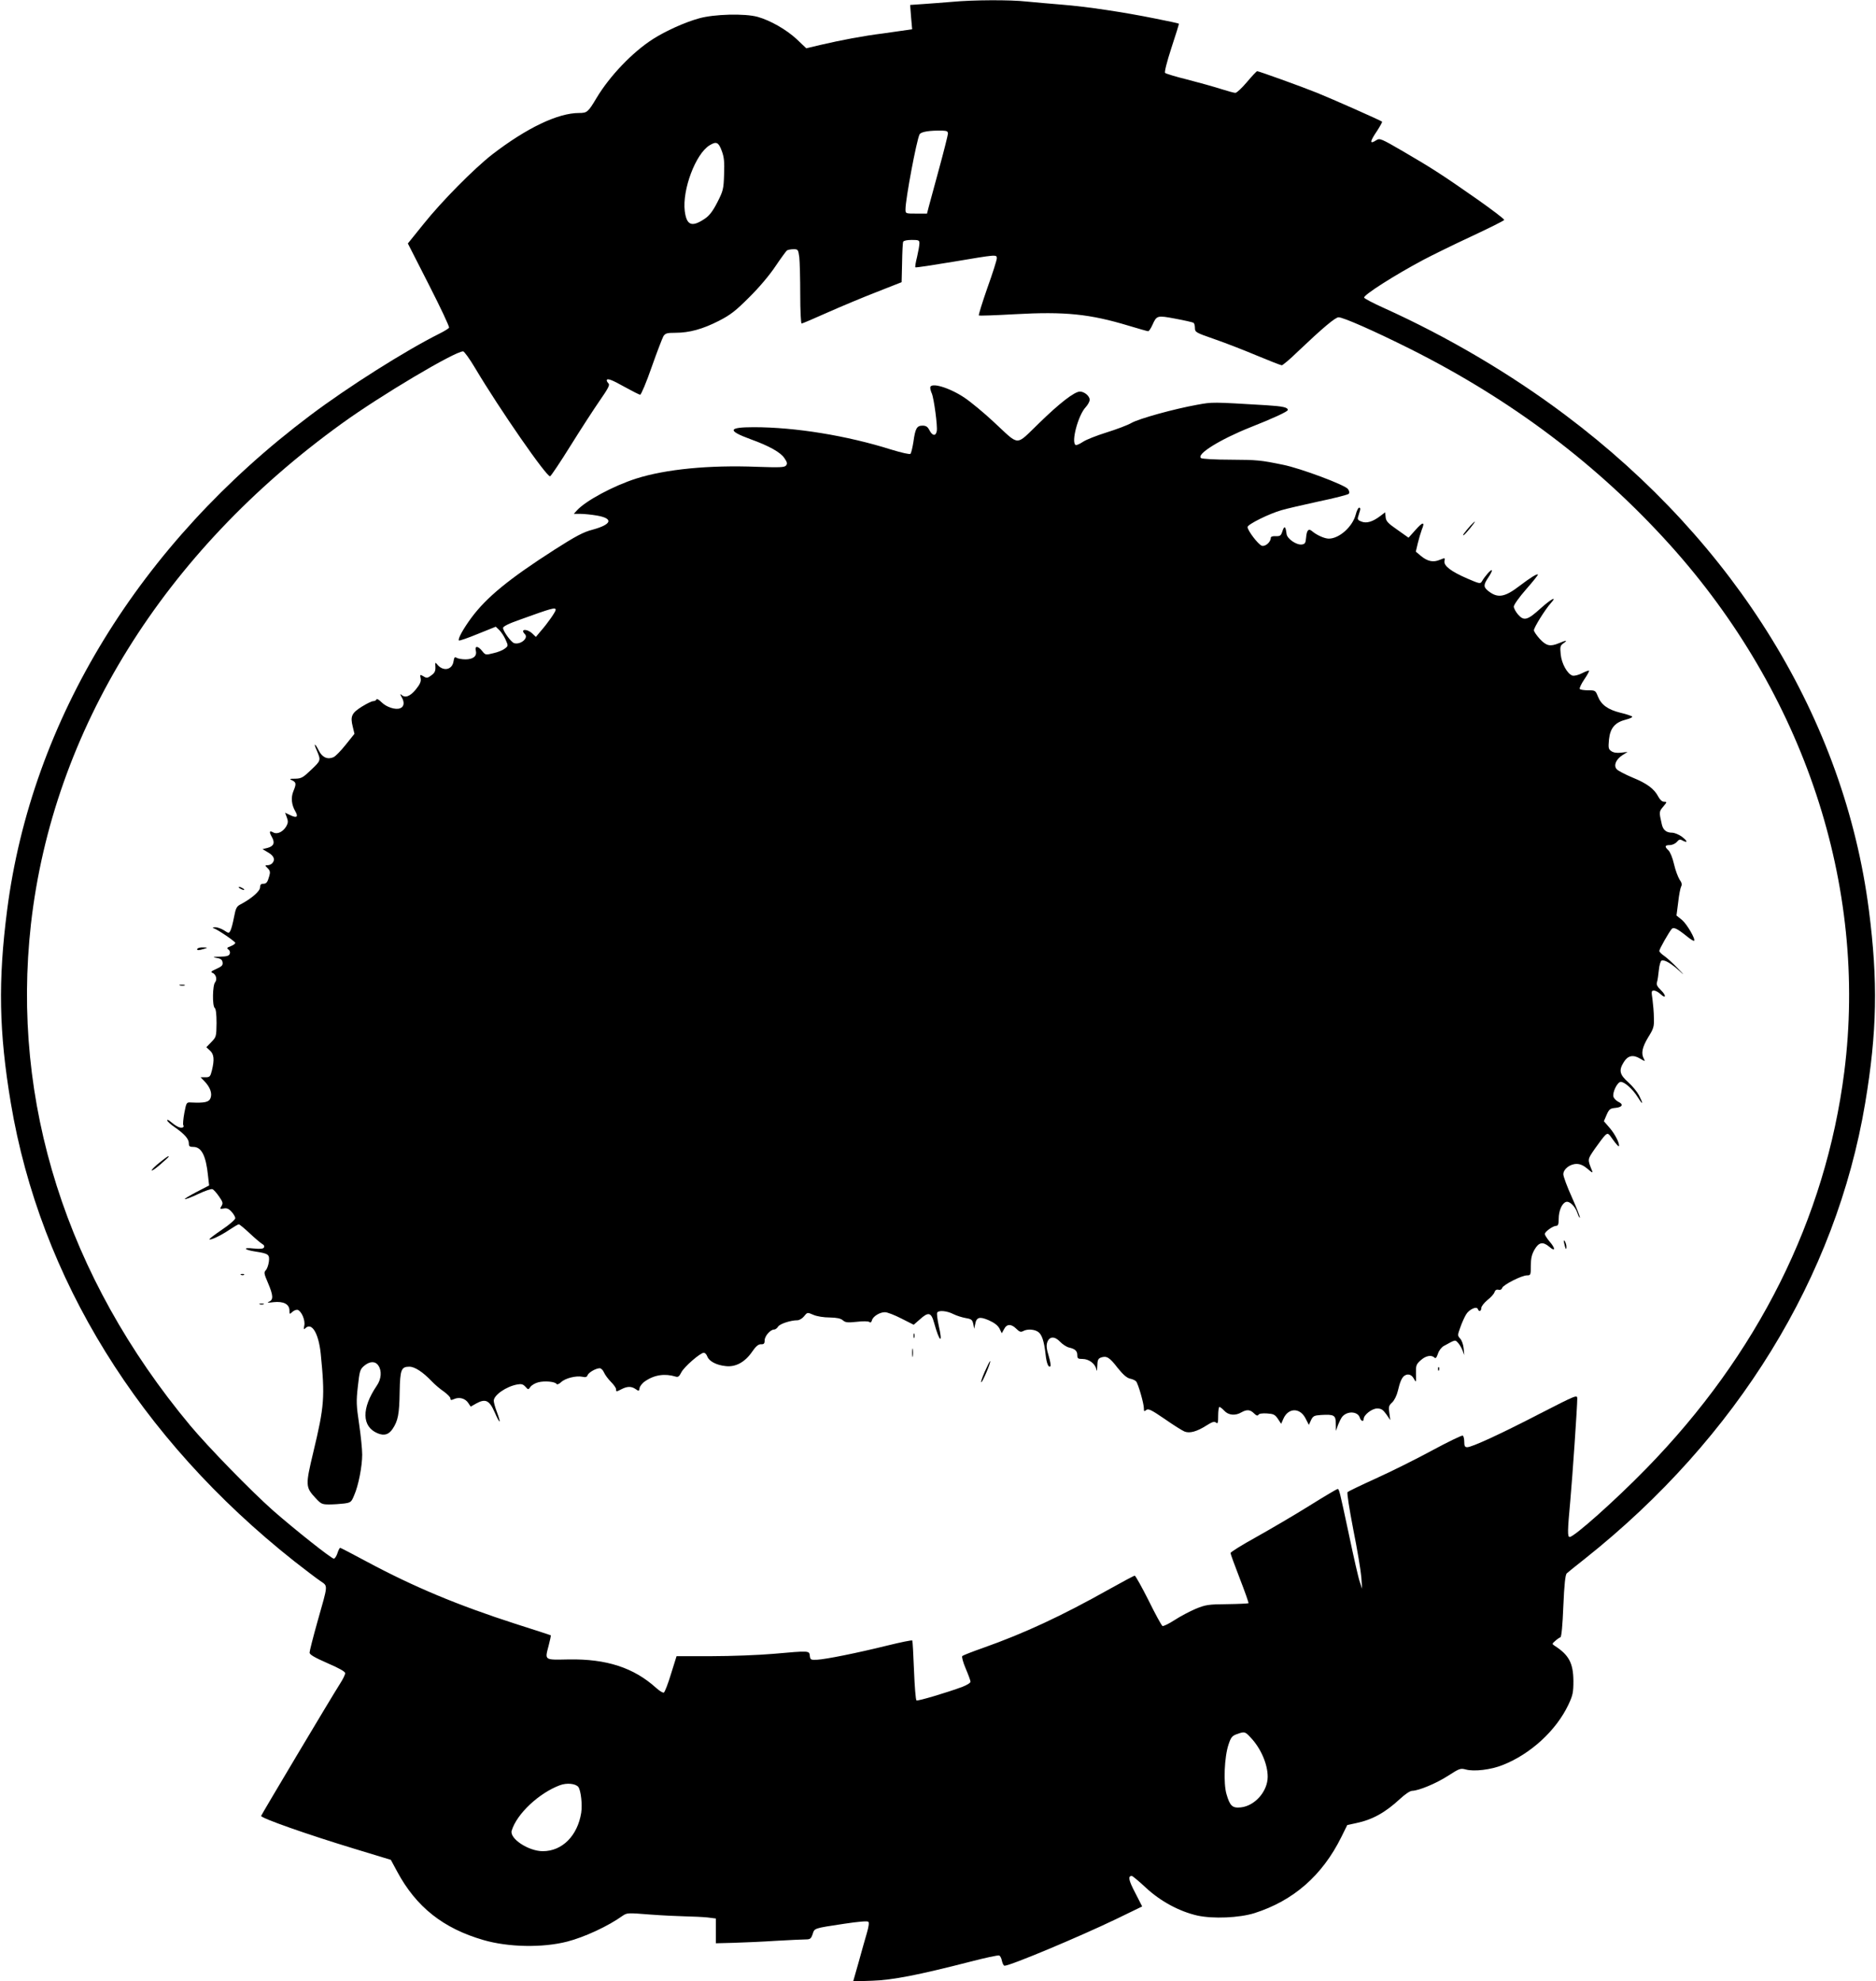 <?xml version="1.0" standalone="no"?>
<!DOCTYPE svg PUBLIC "-//W3C//DTD SVG 20010904//EN"
 "http://www.w3.org/TR/2001/REC-SVG-20010904/DTD/svg10.dtd">
<svg version="1.0" xmlns="http://www.w3.org/2000/svg"
 width="1212pt" height="1280pt" viewBox="0 0 1212 1280"
 preserveAspectRatio="xMidYMid meet">
<g transform="translate(0,1280) scale(0.1,-0.1)"
fill="#000000" stroke="none">
<path d="M6150 12788 c-52 -4 -134 -11 -183 -14 l-87 -6 6 -78 7 -79 -34 -5
c-19 -3 -88 -13 -154 -22 -128 -16 -266 -42 -408 -75 l-88 -21 -62 59 c-67 62
-170 121 -252 144 -82 23 -283 18 -380 -10 -91 -25 -216 -82 -296 -133 -133
-85 -280 -239 -365 -381 -55 -92 -61 -97 -113 -97 -137 0 -339 -97 -561 -268
-118 -92 -327 -303 -445 -451 l-100 -124 136 -267 c75 -147 134 -272 130 -277
-3 -6 -31 -23 -61 -38 -222 -111 -592 -345 -835 -528 -1102 -828 -1801 -1969
-1959 -3197 -59 -458 -53 -787 24 -1247 190 -1132 830 -2167 1830 -2959 69
-54 145 -112 169 -128 51 -36 52 -16 -18 -263 -28 -100 -51 -190 -51 -200 0
-13 31 -31 115 -68 77 -33 115 -55 115 -65 0 -9 -14 -38 -32 -66 -60 -94 -508
-846 -511 -856 -3 -14 298 -120 598 -211 l240 -73 41 -76 c123 -229 298 -367
557 -442 161 -47 383 -51 542 -10 112 29 265 100 358 167 28 19 35 19 172 8
79 -6 183 -11 231 -12 49 -1 114 -4 144 -7 l55 -7 0 -80 0 -80 115 3 c63 2
187 7 275 13 88 5 174 9 192 9 27 0 33 5 43 34 13 39 4 37 203 67 93 14 151
19 157 13 6 -6 2 -33 -10 -74 -10 -36 -35 -120 -53 -188 l-35 -123 122 4 c131
4 299 37 634 123 96 25 180 43 187 40 7 -2 15 -18 18 -35 4 -17 11 -31 17 -31
37 0 483 187 720 301 l169 82 -45 88 c-43 82 -48 109 -22 109 5 0 46 -34 90
-75 94 -88 216 -154 334 -181 102 -22 270 -15 369 16 251 80 438 243 561 492
l38 77 56 12 c106 22 189 68 285 157 32 30 65 52 78 52 43 1 154 47 232 97 73
47 80 50 114 41 53 -15 164 -2 240 29 180 71 345 223 424 390 28 60 32 78 32
153 -1 115 -29 168 -121 227 -18 12 -18 13 4 32 12 11 27 21 33 23 7 2 14 77
19 202 6 142 13 202 22 211 7 7 60 49 118 95 983 781 1622 1820 1810 2943 77
460 83 789 24 1247 -158 1228 -857 2369 -1959 3197 -352 265 -758 505 -1174
693 -69 31 -126 61 -128 67 -6 16 196 145 384 245 53 28 191 96 307 150 116
54 212 102 214 107 2 5 -77 65 -175 134 -223 156 -291 200 -478 309 -141 82
-151 86 -172 73 -46 -30 -45 -12 4 60 20 31 34 57 32 59 -9 8 -325 148 -422
187 -107 43 -374 139 -385 139 -4 0 -34 -32 -66 -70 -33 -39 -66 -70 -75 -70
-9 0 -52 12 -96 26 -44 14 -140 41 -214 60 -74 18 -139 38 -144 43 -5 5 11 70
41 162 28 85 50 155 48 156 -1 2 -70 17 -152 33 -202 41 -441 77 -604 90 -74
6 -176 15 -227 20 -106 12 -346 11 -483 -2z m-26 -853 c-1 -11 -26 -112 -57
-225 -31 -113 -61 -224 -67 -247 l-11 -43 -69 0 c-70 0 -70 0 -70 28 0 66 72
448 91 484 9 17 66 26 149 24 28 -1 35 -5 34 -21z m-1461 -110 c15 -40 18 -70
15 -152 -3 -95 -6 -106 -43 -179 -29 -57 -51 -86 -80 -106 -85 -58 -119 -45
-131 48 -17 138 70 370 160 425 44 27 58 21 79 -36z m1277 -597 c0 -13 -7 -52
-15 -87 -9 -35 -14 -66 -11 -68 2 -3 113 14 245 36 280 47 281 48 281 22 0
-11 -27 -97 -61 -191 -33 -95 -58 -175 -55 -178 3 -3 108 1 233 8 324 18 482
2 737 -75 63 -19 119 -35 124 -35 5 0 17 18 27 40 28 63 31 63 149 41 59 -11
111 -23 116 -26 6 -3 10 -19 10 -34 0 -27 5 -30 123 -71 67 -23 191 -71 274
-106 84 -35 158 -64 164 -64 6 0 53 39 103 88 162 154 243 222 264 222 31 0
234 -90 462 -204 656 -329 1210 -747 1676 -1263 870 -964 1282 -2208 1129
-3409 -121 -949 -559 -1825 -1280 -2563 -200 -205 -465 -441 -494 -441 -15 0
-14 39 4 234 14 155 45 606 45 660 0 26 -5 24 -243 -98 -257 -133 -438 -216
-468 -216 -15 0 -19 8 -19 34 0 19 -4 38 -10 41 -5 3 -94 -40 -196 -95 -103
-56 -266 -137 -363 -181 -97 -44 -180 -84 -185 -89 -5 -5 11 -107 37 -242 26
-129 49 -268 52 -309 l5 -74 -15 45 c-9 25 -40 162 -70 305 -62 290 -63 295
-74 295 -4 0 -87 -49 -183 -109 -96 -60 -250 -150 -341 -201 -92 -51 -167 -97
-167 -104 0 -6 27 -80 60 -165 33 -85 58 -156 56 -159 -3 -2 -65 -5 -138 -6
-121 -1 -139 -4 -203 -30 -38 -16 -100 -49 -137 -73 -37 -24 -72 -41 -78 -38
-6 4 -47 78 -90 166 -44 87 -84 159 -89 159 -5 0 -78 -39 -162 -86 -310 -174
-548 -285 -819 -381 -69 -24 -129 -48 -133 -52 -5 -5 5 -41 22 -81 17 -40 31
-78 31 -85 0 -8 -24 -22 -52 -33 -102 -38 -288 -93 -297 -88 -5 3 -12 90 -16
193 -4 104 -9 191 -11 194 -2 4 -74 -11 -160 -32 -198 -49 -398 -89 -455 -92
-41 -2 -44 0 -47 25 -4 34 0 34 -237 13 -93 -8 -272 -15 -397 -15 l-227 0 -36
-115 c-19 -63 -40 -117 -46 -120 -5 -4 -28 10 -50 30 -145 131 -321 188 -564
184 -161 -3 -156 -8 -130 91 9 34 15 63 13 65 -2 1 -104 35 -228 74 -372 120
-655 238 -961 402 -91 49 -168 89 -171 89 -4 0 -12 -16 -18 -35 -6 -19 -17
-35 -23 -35 -16 0 -255 190 -393 311 -145 129 -416 407 -535 549 -799 959
-1158 2090 -1029 3240 142 1252 857 2404 2010 3235 250 181 729 465 782 465 7
0 42 -48 77 -107 160 -269 464 -707 485 -700 6 2 65 90 131 196 66 106 151
237 189 292 53 76 67 102 58 111 -7 7 -12 16 -12 20 0 17 31 6 116 -42 49 -27
94 -50 100 -50 6 0 40 80 74 178 34 97 69 187 76 200 13 19 23 22 77 22 91 0
177 24 281 77 76 39 108 64 197 153 62 61 132 144 169 200 35 52 69 98 74 102
6 4 25 8 42 8 30 0 31 -2 38 -52 3 -29 6 -137 6 -240 0 -104 4 -188 9 -188 5
0 80 32 167 71 88 39 231 99 319 133 l160 63 3 124 c1 68 4 130 7 137 3 7 24
12 55 12 45 0 50 -2 50 -22z m2141 -9655 c65 -69 109 -171 109 -252 0 -94 -82
-188 -173 -198 -55 -6 -71 9 -93 85 -21 71 -14 241 13 321 15 46 23 56 53 67
51 18 53 18 91 -23z m-4344 -319 c16 -23 26 -113 18 -166 -24 -149 -123 -248
-248 -248 -93 0 -217 82 -201 133 33 109 177 243 311 293 45 17 103 11 120
-12z"/>
<path d="M6010 10295 c0 -8 4 -24 10 -37 14 -33 38 -213 32 -243 -6 -34 -28
-32 -47 5 -12 23 -22 30 -45 30 -37 0 -47 -18 -59 -106 -6 -37 -14 -71 -19
-76 -5 -5 -57 7 -123 27 -288 91 -622 145 -889 145 -167 0 -173 -22 -20 -78
119 -43 192 -84 217 -121 19 -27 21 -37 11 -49 -11 -12 -40 -13 -188 -8 -308
12 -588 -15 -780 -76 -147 -47 -328 -144 -384 -207 l-19 -21 43 0 c24 0 72 -5
107 -11 108 -19 96 -57 -28 -91 -59 -15 -108 -41 -246 -129 -296 -190 -440
-308 -539 -442 -52 -71 -88 -136 -79 -145 3 -3 58 16 121 42 l117 47 22 -21
c12 -12 31 -39 41 -62 18 -40 18 -41 -4 -58 -12 -10 -45 -24 -74 -30 -51 -13
-52 -12 -73 14 -27 34 -49 35 -41 2 9 -35 -17 -56 -67 -56 -23 0 -49 5 -57 10
-12 8 -16 3 -20 -23 -9 -57 -69 -67 -107 -18 -11 14 -12 11 -10 -18 1 -26 -4
-38 -26 -54 -23 -18 -31 -19 -47 -9 -27 16 -28 16 -22 -13 3 -18 -5 -37 -32
-70 -38 -46 -70 -57 -95 -32 -7 6 -5 -2 5 -19 19 -33 14 -61 -11 -70 -29 -12
-88 7 -119 38 -17 17 -32 26 -34 19 -2 -6 -11 -11 -21 -11 -9 0 -42 -16 -74
-36 -65 -41 -75 -62 -58 -129 l11 -46 -56 -70 c-31 -39 -66 -75 -79 -81 -38
-17 -73 -2 -95 42 -26 51 -36 52 -14 3 28 -66 28 -66 -35 -126 -53 -51 -64
-57 -103 -58 -38 0 -41 -2 -20 -11 26 -13 27 -23 7 -71 -16 -40 -12 -86 13
-129 21 -36 9 -45 -32 -25 l-34 16 11 -30 c9 -24 9 -35 -3 -57 -21 -36 -58
-54 -83 -41 -27 15 -30 6 -11 -28 22 -38 13 -60 -27 -71 l-33 -8 37 -22 c38
-22 47 -48 25 -70 -7 -7 -20 -12 -30 -12 -17 0 -17 -1 1 -19 16 -16 18 -26 11
-50 -12 -43 -19 -51 -41 -51 -13 0 -19 -7 -19 -24 0 -24 -57 -73 -126 -109
-25 -13 -31 -24 -42 -82 -7 -37 -17 -76 -23 -87 -10 -19 -11 -19 -43 2 -18 11
-44 20 -57 19 -15 0 -18 -3 -9 -6 29 -10 140 -86 140 -95 0 -5 -13 -15 -29
-21 -25 -9 -27 -13 -15 -22 9 -6 12 -18 8 -28 -5 -13 -19 -17 -63 -18 -47 -1
-51 -3 -21 -8 26 -4 36 -12 38 -29 3 -18 -5 -26 -40 -42 -32 -14 -39 -20 -26
-25 23 -9 33 -42 18 -61 -17 -19 -19 -152 -3 -166 8 -6 12 -40 12 -98 -1 -87
-2 -90 -34 -123 l-32 -33 23 -21 c27 -24 30 -59 13 -129 -10 -40 -14 -44 -42
-44 l-31 0 26 -27 c36 -38 50 -77 38 -108 -10 -26 -38 -32 -125 -28 -30 2 -31
1 -44 -67 -7 -38 -10 -74 -7 -79 10 -16 -12 -23 -36 -10 -13 6 -33 21 -46 32
-12 11 -22 15 -22 9 0 -6 21 -26 48 -44 63 -44 92 -76 92 -104 0 -20 5 -24 29
-24 53 0 82 -57 95 -187 l7 -62 -81 -42 c-44 -23 -79 -44 -76 -46 3 -3 41 11
85 32 44 21 86 35 93 32 8 -2 27 -24 43 -47 25 -36 27 -44 16 -62 -12 -19 -11
-20 14 -16 20 4 33 -1 51 -21 13 -14 24 -33 24 -42 0 -8 -38 -42 -85 -73 -47
-32 -84 -60 -82 -63 8 -7 73 24 128 61 30 20 57 36 62 36 4 0 36 -26 70 -58
35 -33 71 -63 81 -69 12 -6 16 -15 11 -23 -5 -9 -25 -10 -69 -6 -71 8 -59 -9
14 -20 85 -13 93 -19 87 -66 -3 -22 -12 -47 -20 -55 -13 -13 -11 -23 14 -81
35 -82 36 -110 7 -122 -17 -7 -8 -8 29 -3 65 7 103 -13 103 -54 0 -25 1 -26
20 -8 10 9 26 15 34 12 25 -10 49 -67 42 -101 -5 -24 -4 -28 6 -18 42 42 86
-31 100 -163 28 -281 24 -338 -48 -638 -51 -214 -51 -225 15 -296 35 -38 42
-41 88 -41 28 0 71 3 96 6 43 6 47 9 65 53 28 63 52 188 52 263 0 35 -9 124
-20 198 -18 121 -19 147 -8 243 11 100 14 110 41 133 36 30 71 31 91 2 24 -34
20 -88 -10 -131 -99 -146 -97 -264 5 -307 43 -18 73 -9 98 29 34 51 43 94 45
238 3 145 10 163 63 163 35 0 88 -35 145 -95 19 -20 54 -50 78 -66 23 -17 42
-36 42 -44 0 -12 5 -12 24 -4 33 15 72 4 91 -25 l16 -24 37 21 c59 32 84 20
118 -58 34 -78 44 -78 15 0 -12 31 -21 64 -21 75 0 36 80 92 151 105 28 5 38
2 53 -14 19 -21 19 -21 33 -1 7 10 30 24 50 29 40 11 110 5 119 -11 3 -5 16 0
29 12 27 26 97 43 137 35 21 -5 30 -2 34 10 7 18 54 45 79 45 8 0 21 -12 27
-27 7 -16 27 -43 45 -61 18 -18 33 -39 33 -47 0 -18 1 -18 36 0 37 19 64 19
91 0 20 -14 22 -14 25 7 2 12 18 33 37 45 60 41 127 50 196 29 16 -5 23 1 36
26 16 35 123 128 146 128 8 0 18 -11 23 -25 12 -30 58 -55 118 -61 64 -8 124
25 170 91 25 37 41 50 58 50 19 -1 24 4 24 25 0 28 37 70 61 70 8 0 19 8 26
19 11 18 81 41 125 41 12 0 32 12 43 26 21 26 21 26 60 9 23 -10 67 -17 105
-17 47 -1 71 -6 85 -18 17 -15 31 -16 90 -10 41 5 75 4 81 -1 8 -6 13 -3 17
10 6 26 52 54 85 53 15 0 63 -19 106 -41 l79 -40 39 34 c56 51 74 47 93 -22
35 -127 58 -140 30 -19 -9 42 -14 80 -10 86 10 16 63 11 104 -10 22 -11 58
-22 81 -26 36 -6 42 -11 48 -38 l6 -31 6 29 c8 46 28 52 88 26 36 -16 58 -33
69 -53 l15 -31 15 27 c17 34 46 35 79 2 20 -20 29 -23 44 -15 27 15 72 12 97
-5 24 -17 38 -58 48 -145 6 -58 19 -89 31 -77 4 4 -1 34 -11 67 -14 45 -16 68
-9 88 14 39 48 40 83 3 15 -16 41 -33 57 -37 40 -9 54 -22 54 -50 0 -21 5 -24
34 -24 42 0 83 -32 89 -68 2 -16 5 -8 6 21 1 39 5 49 23 56 37 13 56 2 108
-66 36 -45 60 -65 80 -70 16 -3 34 -11 40 -18 14 -17 50 -143 50 -174 0 -20 2
-22 15 -11 14 11 32 2 120 -58 57 -40 115 -76 128 -81 33 -13 80 0 141 39 38
24 51 28 62 19 12 -10 14 -2 14 45 0 31 4 56 8 56 5 0 19 -11 32 -25 27 -29
71 -33 110 -10 35 20 57 18 81 -6 15 -15 23 -18 29 -10 4 8 26 11 56 9 42 -3
51 -7 70 -35 l21 -32 14 32 c32 73 108 74 144 2 l21 -41 14 31 c13 27 21 30
64 33 85 5 96 -1 96 -56 l1 -47 13 38 c8 20 20 44 27 53 33 40 101 36 114 -5
7 -23 25 -29 25 -9 0 26 53 68 87 68 26 0 37 -7 59 -37 l26 -38 -6 45 c-6 40
-4 49 18 69 14 13 30 45 37 75 13 57 26 87 43 98 22 15 46 7 60 -19 15 -27 16
-27 14 31 -1 55 1 61 31 88 32 29 69 36 88 17 8 -8 14 -1 23 25 6 20 23 42 38
50 75 41 72 41 90 22 9 -9 23 -31 30 -49 l12 -32 -4 43 c-2 24 -12 52 -22 63
-18 20 -18 22 0 72 10 29 27 67 38 85 20 33 69 55 76 34 6 -19 22 -14 22 7 0
11 18 33 39 51 22 17 43 40 46 51 5 14 13 19 26 16 11 -3 20 1 24 12 6 20 126
81 160 81 24 0 25 3 25 63 0 46 6 72 23 102 28 49 54 55 96 20 40 -35 42 -12
1 35 -16 19 -29 40 -30 47 0 15 53 53 74 53 12 0 16 11 16 45 0 51 20 99 46
109 23 9 60 -27 75 -71 6 -19 13 -32 16 -30 2 3 -20 61 -51 130 -31 68 -56
136 -56 150 0 34 43 67 86 67 23 0 45 -10 71 -32 28 -25 35 -28 29 -13 -31 77
-31 72 19 145 27 38 56 77 66 86 17 15 20 13 50 -30 18 -25 35 -44 37 -42 10
11 -23 78 -58 118 l-38 44 18 42 c16 36 23 41 56 44 45 4 55 23 20 39 -14 7
-28 21 -32 32 -9 27 25 97 47 97 25 0 77 -46 110 -99 34 -54 38 -48 8 12 -12
23 -43 61 -70 85 -55 49 -62 76 -29 129 26 43 60 51 105 24 34 -20 35 -20 25
-1 -19 35 -10 74 28 138 35 56 39 68 37 125 0 34 -5 88 -9 120 -8 52 -7 57 9
57 11 0 29 -10 42 -22 36 -34 40 -11 4 24 -24 23 -31 37 -26 52 4 12 9 47 12
78 3 32 11 59 18 62 19 7 64 -20 115 -67 34 -32 32 -28 -10 16 -30 32 -70 68
-87 80 -18 12 -33 27 -33 33 0 12 61 119 80 142 13 14 36 3 104 -52 20 -16 38
-27 41 -24 10 10 -46 107 -78 134 l-36 29 11 85 c5 47 14 93 19 102 7 13 4 26
-10 45 -10 16 -27 60 -36 100 -9 40 -25 79 -36 89 -26 24 -24 34 9 34 15 0 35
9 45 20 14 17 21 19 38 9 35 -18 32 -3 -5 25 -19 14 -48 26 -63 26 -38 0 -59
18 -67 55 -18 79 -18 81 9 113 25 30 26 32 6 32 -13 0 -26 12 -37 32 -26 51
-73 86 -166 124 -48 20 -94 44 -103 54 -22 24 -5 64 37 91 l33 21 -42 -5 c-27
-3 -49 0 -63 10 -19 13 -20 21 -15 76 8 74 39 110 110 128 25 6 43 15 40 19
-3 4 -37 16 -76 25 -81 20 -124 51 -146 106 -15 38 -17 39 -63 39 -27 0 -51 4
-54 9 -3 5 10 33 29 61 20 29 34 55 31 57 -2 2 -23 -5 -46 -17 -24 -12 -49
-18 -61 -15 -33 11 -70 77 -76 137 -5 50 -3 57 18 72 29 20 19 21 -28 1 -58
-24 -82 -19 -125 27 -21 23 -38 48 -38 56 0 18 73 135 109 175 45 50 3 28 -65
-33 -85 -77 -108 -84 -146 -41 -15 17 -28 41 -28 52 0 11 35 61 80 112 44 50
78 93 76 95 -7 6 -47 -19 -121 -75 -94 -72 -139 -79 -199 -32 -33 26 -33 40 0
89 15 22 25 43 22 46 -6 5 -44 -38 -64 -72 -10 -17 -15 -16 -94 18 -106 46
-153 82 -148 113 5 22 4 22 -30 8 -43 -18 -79 -10 -122 25 l-33 28 13 55 c7
29 19 69 26 88 22 52 6 51 -42 -4 l-44 -49 -72 51 c-61 42 -74 56 -76 82 l-3
31 -33 -25 c-48 -36 -87 -48 -120 -35 -22 8 -27 15 -22 30 3 11 9 29 12 40 4
12 2 20 -5 20 -6 0 -16 -20 -22 -44 -20 -78 -106 -156 -174 -156 -28 0 -79 23
-108 48 -23 20 -35 7 -39 -43 -3 -34 -7 -40 -28 -43 -35 -4 -94 37 -98 68 -6
50 -14 56 -26 20 -10 -31 -15 -35 -44 -34 -20 1 -32 -3 -32 -11 0 -27 -35 -58
-58 -51 -23 8 -92 98 -92 121 0 17 139 86 220 109 30 9 138 34 239 56 102 21
189 44 194 49 7 7 5 17 -4 31 -17 26 -305 134 -419 157 -146 30 -167 32 -340
33 -100 0 -181 5 -190 10 -35 24 124 122 320 200 142 56 240 101 240 111 0 17
-30 24 -140 31 -352 21 -345 21 -445 3 -150 -27 -378 -90 -426 -118 -24 -14
-96 -41 -160 -61 -64 -20 -133 -47 -153 -61 -21 -14 -42 -23 -47 -20 -30 19
17 193 65 244 14 15 26 37 26 48 0 24 -34 53 -63 53 -35 0 -131 -74 -264 -204
-156 -150 -121 -151 -293 8 -63 59 -148 129 -188 156 -98 66 -222 103 -222 65z
m-2420 -1435 c0 -12 -52 -87 -97 -138 l-31 -37 -24 23 c-35 32 -80 28 -47 -5
26 -26 -30 -71 -70 -58 -19 6 -71 77 -71 98 0 10 38 29 113 55 202 73 227 80
227 62z"/>
<path d="M9499 9403 c-36 -41 -56 -68 -42 -60 13 8 77 87 71 87 -2 0 -15 -12
-29 -27z"/>
<path d="M1550 7060 c8 -5 20 -10 25 -10 6 0 3 5 -5 10 -8 5 -19 10 -25 10 -5
0 -3 -5 5 -10z"/>
<path d="M1275 6670 c-7 -11 9 -11 45 0 24 8 24 8 -7 9 -17 1 -35 -3 -38 -9z"/>
<path d="M1163 6433 c9 -2 23 -2 30 0 6 3 -1 5 -18 5 -16 0 -22 -2 -12 -5z"/>
<path d="M1031 5289 c-28 -22 -51 -45 -51 -50 0 -6 25 11 55 37 30 26 55 49
55 51 0 7 -10 1 -59 -38z"/>
<path d="M10106 4765 c8 -37 14 -45 14 -19 0 10 -5 26 -10 34 -8 11 -9 7 -4
-15z"/>
<path d="M1558 4563 c7 -3 16 -2 19 1 4 3 -2 6 -13 5 -11 0 -14 -3 -6 -6z"/>
<path d="M1678 4373 c6 -2 18 -2 25 0 6 3 1 5 -13 5 -14 0 -19 -2 -12 -5z"/>
<path d="M5902 4170 c0 -14 2 -19 5 -12 2 6 2 18 0 25 -3 6 -5 1 -5 -13z"/>
<path d="M5893 4060 c0 -25 2 -35 4 -22 2 12 2 32 0 45 -2 12 -4 2 -4 -23z"/>
<path d="M6363 3940 c-17 -39 -28 -70 -23 -70 8 0 63 130 57 136 -2 2 -17 -28
-34 -66z"/>
<path d="M9291 3954 c0 -11 3 -14 6 -6 3 7 2 16 -1 19 -3 4 -6 -2 -5 -13z"/>
</g>
</svg>
